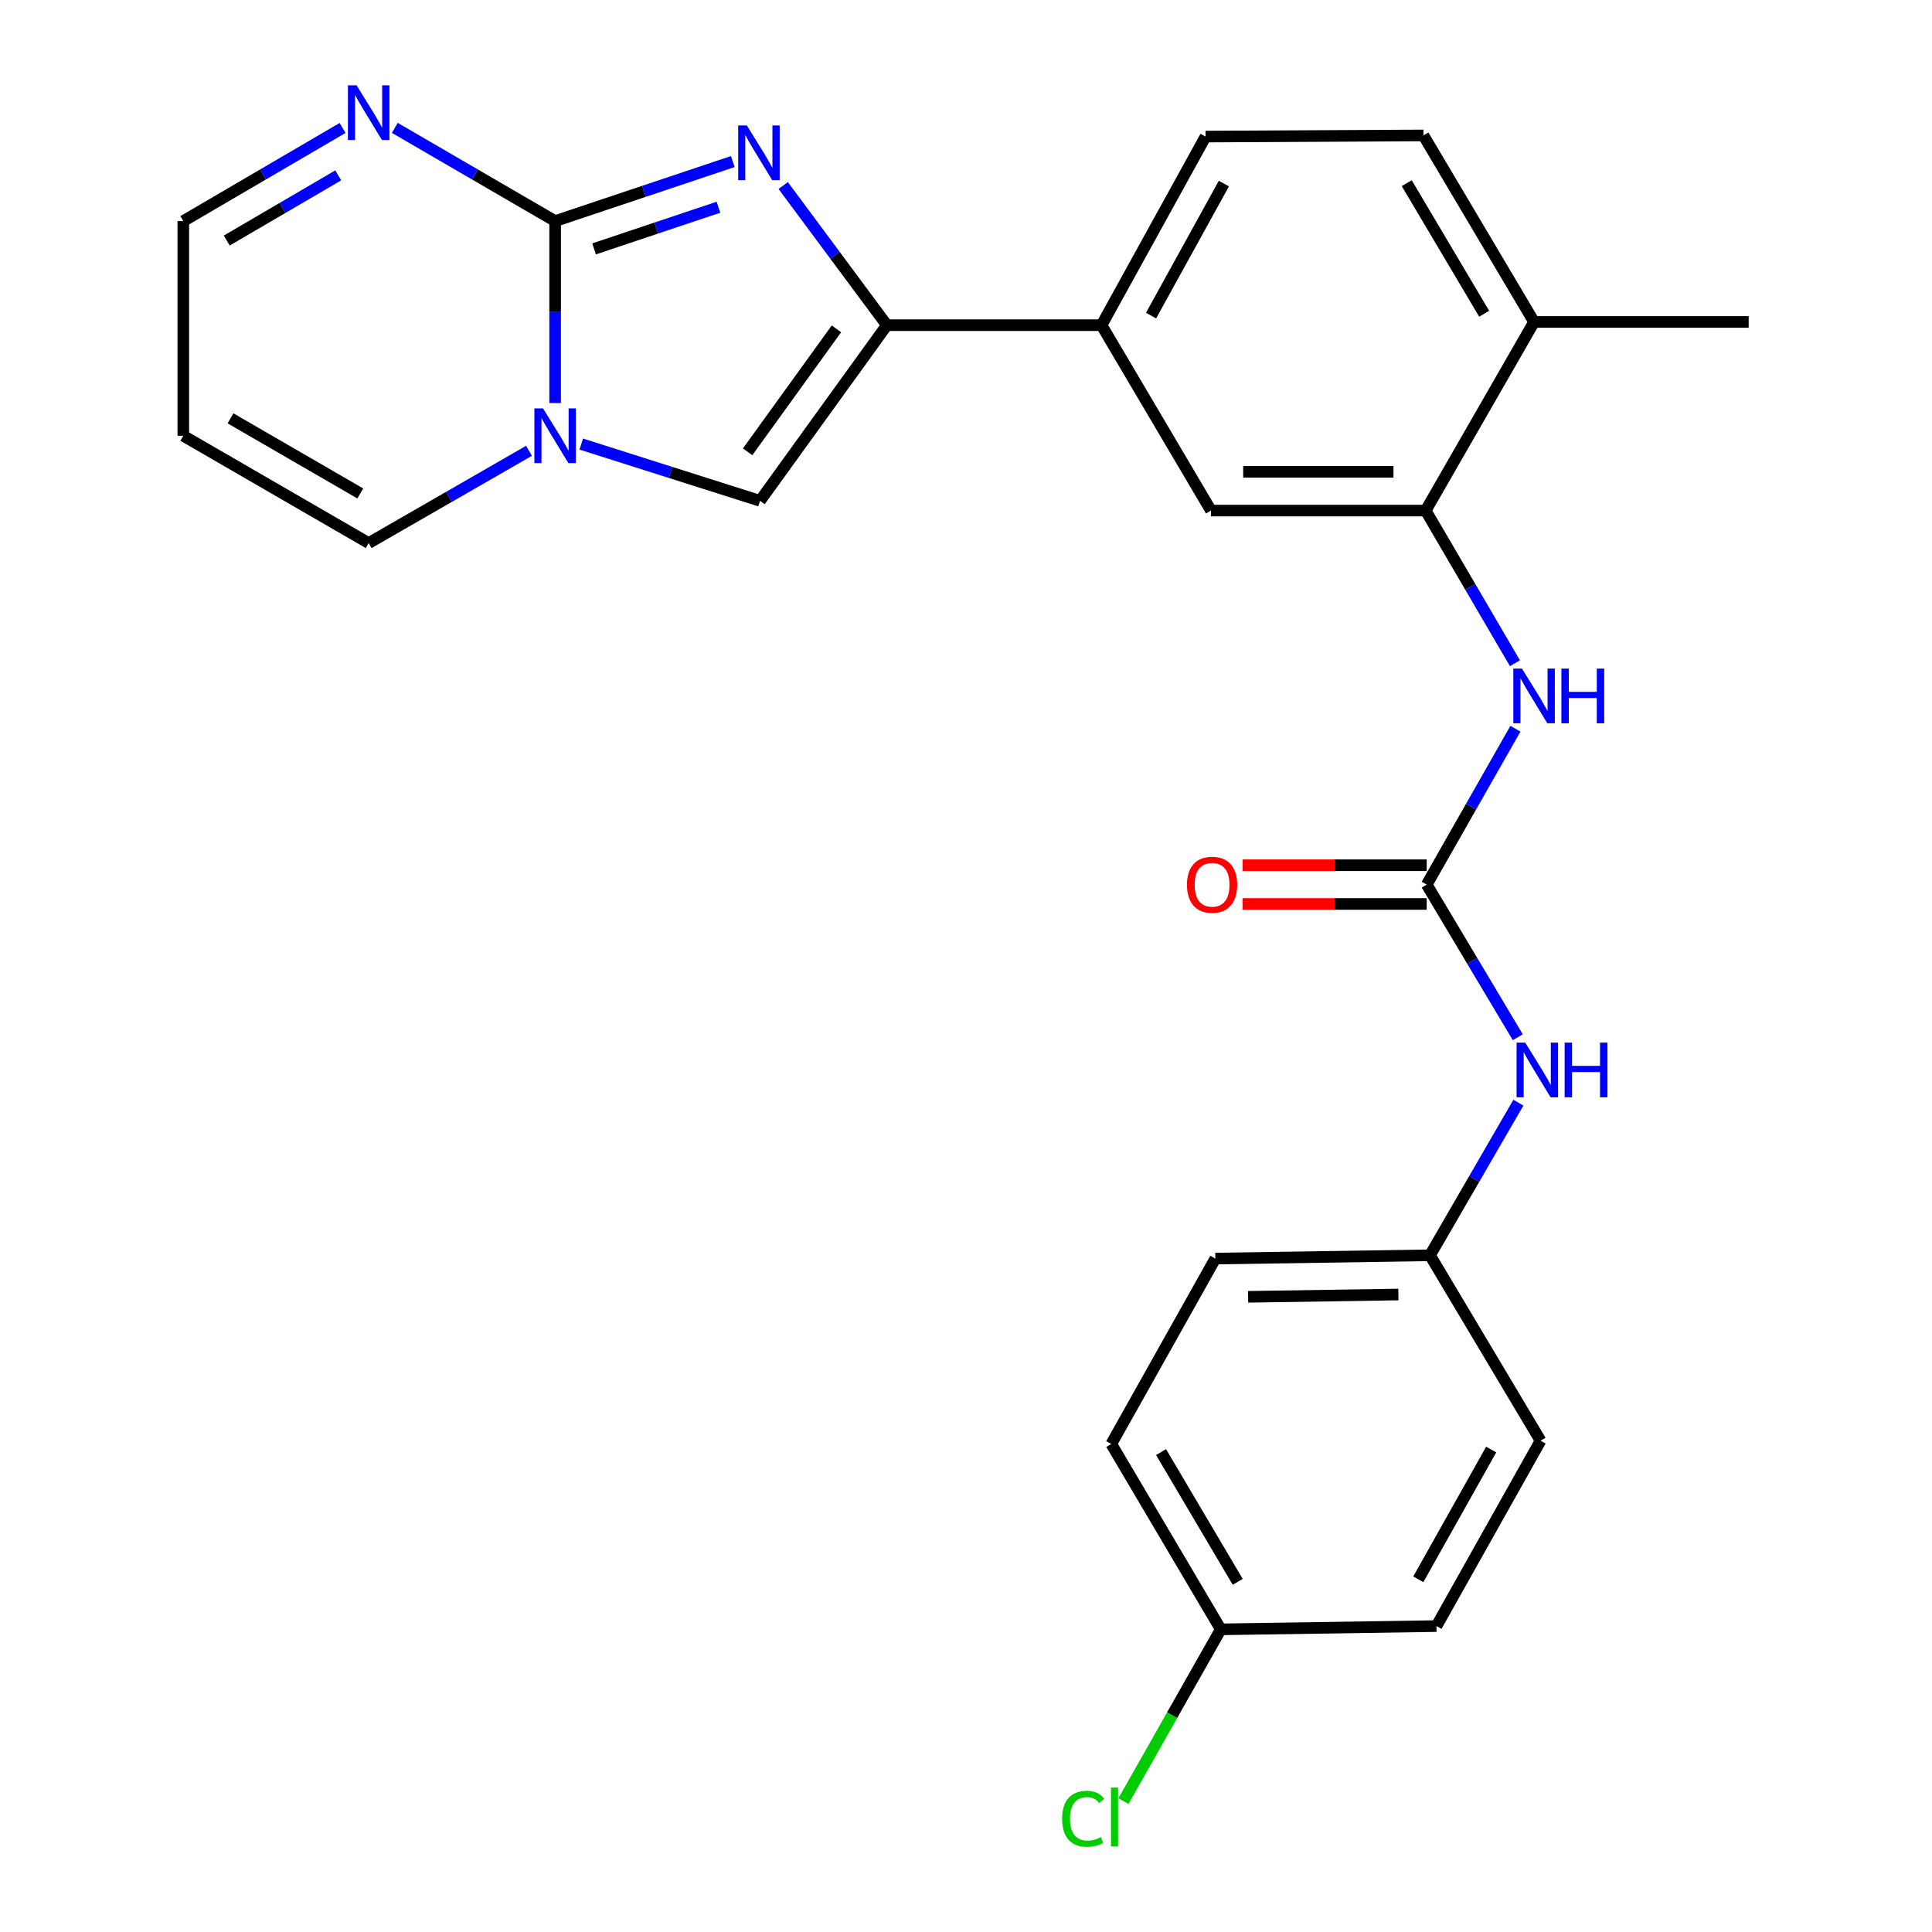 <?xml version='1.0' encoding='iso-8859-1'?>
<svg version='1.1' baseProfile='full'
              xmlns='http://www.w3.org/2000/svg'
                      xmlns:rdkit='http://www.rdkit.org/xml'
                      xmlns:xlink='http://www.w3.org/1999/xlink'
                  xml:space='preserve'
width='1000px' height='1000px' viewBox='0 0 1000 1000'>
<!-- END OF HEADER -->
<rect style='opacity:1.0;fill:#FFFFFF;stroke:none' width='1000' height='1000' x='0' y='0'> </rect>
<path class='bond-0' d='M 287.336,114.434 L 333.318,99.027' style='fill:none;fill-rule:evenodd;stroke:#000000;stroke-width:6px;stroke-linecap:butt;stroke-linejoin:miter;stroke-opacity:1' />
<path class='bond-0' d='M 333.318,99.027 L 379.3,83.62' style='fill:none;fill-rule:evenodd;stroke:#0000FF;stroke-width:6px;stroke-linecap:butt;stroke-linejoin:miter;stroke-opacity:1' />
<path class='bond-0' d='M 307.5,128.823 L 339.688,118.038' style='fill:none;fill-rule:evenodd;stroke:#000000;stroke-width:6px;stroke-linecap:butt;stroke-linejoin:miter;stroke-opacity:1' />
<path class='bond-0' d='M 339.688,118.038 L 371.875,107.254' style='fill:none;fill-rule:evenodd;stroke:#0000FF;stroke-width:6px;stroke-linecap:butt;stroke-linejoin:miter;stroke-opacity:1' />
<path class='bond-1' d='M 287.336,114.434 L 287.336,161.526' style='fill:none;fill-rule:evenodd;stroke:#000000;stroke-width:6px;stroke-linecap:butt;stroke-linejoin:miter;stroke-opacity:1' />
<path class='bond-1' d='M 287.336,161.526 L 287.336,208.618' style='fill:none;fill-rule:evenodd;stroke:#0000FF;stroke-width:6px;stroke-linecap:butt;stroke-linejoin:miter;stroke-opacity:1' />
<path class='bond-5' d='M 287.336,114.434 L 245.847,90.314' style='fill:none;fill-rule:evenodd;stroke:#000000;stroke-width:6px;stroke-linecap:butt;stroke-linejoin:miter;stroke-opacity:1' />
<path class='bond-5' d='M 245.847,90.314 L 204.359,66.193' style='fill:none;fill-rule:evenodd;stroke:#0000FF;stroke-width:6px;stroke-linecap:butt;stroke-linejoin:miter;stroke-opacity:1' />
<path class='bond-2' d='M 405.392,96.028 L 432.217,132.17' style='fill:none;fill-rule:evenodd;stroke:#0000FF;stroke-width:6px;stroke-linecap:butt;stroke-linejoin:miter;stroke-opacity:1' />
<path class='bond-2' d='M 432.217,132.17 L 459.042,168.313' style='fill:none;fill-rule:evenodd;stroke:#000000;stroke-width:6px;stroke-linecap:butt;stroke-linejoin:miter;stroke-opacity:1' />
<path class='bond-3' d='M 300.857,229.849 L 347.118,244.539' style='fill:none;fill-rule:evenodd;stroke:#0000FF;stroke-width:6px;stroke-linecap:butt;stroke-linejoin:miter;stroke-opacity:1' />
<path class='bond-3' d='M 347.118,244.539 L 393.378,259.229' style='fill:none;fill-rule:evenodd;stroke:#000000;stroke-width:6px;stroke-linecap:butt;stroke-linejoin:miter;stroke-opacity:1' />
<path class='bond-11' d='M 273.812,233.338 L 232.32,257.216' style='fill:none;fill-rule:evenodd;stroke:#0000FF;stroke-width:6px;stroke-linecap:butt;stroke-linejoin:miter;stroke-opacity:1' />
<path class='bond-11' d='M 232.32,257.216 L 190.828,281.094' style='fill:none;fill-rule:evenodd;stroke:#000000;stroke-width:6px;stroke-linecap:butt;stroke-linejoin:miter;stroke-opacity:1' />
<path class='bond-8' d='M 459.042,168.313 L 570.153,168.313' style='fill:none;fill-rule:evenodd;stroke:#000000;stroke-width:6px;stroke-linecap:butt;stroke-linejoin:miter;stroke-opacity:1' />
<path class='bond-26' d='M 459.042,168.313 L 393.378,259.229' style='fill:none;fill-rule:evenodd;stroke:#000000;stroke-width:6px;stroke-linecap:butt;stroke-linejoin:miter;stroke-opacity:1' />
<path class='bond-26' d='M 432.939,170.211 L 386.974,233.852' style='fill:none;fill-rule:evenodd;stroke:#000000;stroke-width:6px;stroke-linecap:butt;stroke-linejoin:miter;stroke-opacity:1' />
<path class='bond-4' d='M 738.462,457.869 L 761.419,417.532' style='fill:none;fill-rule:evenodd;stroke:#000000;stroke-width:6px;stroke-linecap:butt;stroke-linejoin:miter;stroke-opacity:1' />
<path class='bond-4' d='M 761.419,417.532 L 784.377,377.194' style='fill:none;fill-rule:evenodd;stroke:#0000FF;stroke-width:6px;stroke-linecap:butt;stroke-linejoin:miter;stroke-opacity:1' />
<path class='bond-10' d='M 738.462,457.869 L 762.031,497.362' style='fill:none;fill-rule:evenodd;stroke:#000000;stroke-width:6px;stroke-linecap:butt;stroke-linejoin:miter;stroke-opacity:1' />
<path class='bond-10' d='M 762.031,497.362 L 785.599,536.856' style='fill:none;fill-rule:evenodd;stroke:#0000FF;stroke-width:6px;stroke-linecap:butt;stroke-linejoin:miter;stroke-opacity:1' />
<path class='bond-14' d='M 738.462,447.844 L 690.806,447.844' style='fill:none;fill-rule:evenodd;stroke:#000000;stroke-width:6px;stroke-linecap:butt;stroke-linejoin:miter;stroke-opacity:1' />
<path class='bond-14' d='M 690.806,447.844 L 643.151,447.844' style='fill:none;fill-rule:evenodd;stroke:#FF0000;stroke-width:6px;stroke-linecap:butt;stroke-linejoin:miter;stroke-opacity:1' />
<path class='bond-14' d='M 738.462,467.894 L 690.806,467.894' style='fill:none;fill-rule:evenodd;stroke:#000000;stroke-width:6px;stroke-linecap:butt;stroke-linejoin:miter;stroke-opacity:1' />
<path class='bond-14' d='M 690.806,467.894 L 643.151,467.894' style='fill:none;fill-rule:evenodd;stroke:#FF0000;stroke-width:6px;stroke-linecap:butt;stroke-linejoin:miter;stroke-opacity:1' />
<path class='bond-15' d='M 177.309,66.232 L 136.093,90.333' style='fill:none;fill-rule:evenodd;stroke:#0000FF;stroke-width:6px;stroke-linecap:butt;stroke-linejoin:miter;stroke-opacity:1' />
<path class='bond-15' d='M 136.093,90.333 L 94.877,114.434' style='fill:none;fill-rule:evenodd;stroke:#000000;stroke-width:6px;stroke-linecap:butt;stroke-linejoin:miter;stroke-opacity:1' />
<path class='bond-15' d='M 175.065,90.77 L 146.214,107.641' style='fill:none;fill-rule:evenodd;stroke:#0000FF;stroke-width:6px;stroke-linecap:butt;stroke-linejoin:miter;stroke-opacity:1' />
<path class='bond-15' d='M 146.214,107.641 L 117.363,124.512' style='fill:none;fill-rule:evenodd;stroke:#000000;stroke-width:6px;stroke-linecap:butt;stroke-linejoin:miter;stroke-opacity:1' />
<path class='bond-6' d='M 737.927,264.275 L 626.806,264.275' style='fill:none;fill-rule:evenodd;stroke:#000000;stroke-width:6px;stroke-linecap:butt;stroke-linejoin:miter;stroke-opacity:1' />
<path class='bond-6' d='M 721.259,244.224 L 643.474,244.224' style='fill:none;fill-rule:evenodd;stroke:#000000;stroke-width:6px;stroke-linecap:butt;stroke-linejoin:miter;stroke-opacity:1' />
<path class='bond-7' d='M 737.927,264.275 L 761.028,303.781' style='fill:none;fill-rule:evenodd;stroke:#000000;stroke-width:6px;stroke-linecap:butt;stroke-linejoin:miter;stroke-opacity:1' />
<path class='bond-7' d='M 761.028,303.781 L 784.129,343.287' style='fill:none;fill-rule:evenodd;stroke:#0000FF;stroke-width:6px;stroke-linecap:butt;stroke-linejoin:miter;stroke-opacity:1' />
<path class='bond-28' d='M 737.927,264.275 L 794.034,166.642' style='fill:none;fill-rule:evenodd;stroke:#000000;stroke-width:6px;stroke-linecap:butt;stroke-linejoin:miter;stroke-opacity:1' />
<path class='bond-9' d='M 570.153,168.313 L 626.806,264.275' style='fill:none;fill-rule:evenodd;stroke:#000000;stroke-width:6px;stroke-linecap:butt;stroke-linejoin:miter;stroke-opacity:1' />
<path class='bond-16' d='M 570.153,168.313 L 623.999,70.691' style='fill:none;fill-rule:evenodd;stroke:#000000;stroke-width:6px;stroke-linecap:butt;stroke-linejoin:miter;stroke-opacity:1' />
<path class='bond-16' d='M 595.786,163.353 L 633.478,95.018' style='fill:none;fill-rule:evenodd;stroke:#000000;stroke-width:6px;stroke-linecap:butt;stroke-linejoin:miter;stroke-opacity:1' />
<path class='bond-18' d='M 785.912,570.74 L 763.039,610.239' style='fill:none;fill-rule:evenodd;stroke:#0000FF;stroke-width:6px;stroke-linecap:butt;stroke-linejoin:miter;stroke-opacity:1' />
<path class='bond-18' d='M 763.039,610.239 L 740.166,649.737' style='fill:none;fill-rule:evenodd;stroke:#000000;stroke-width:6px;stroke-linecap:butt;stroke-linejoin:miter;stroke-opacity:1' />
<path class='bond-27' d='M 190.828,281.094 L 94.877,225.556' style='fill:none;fill-rule:evenodd;stroke:#000000;stroke-width:6px;stroke-linecap:butt;stroke-linejoin:miter;stroke-opacity:1' />
<path class='bond-27' d='M 186.48,255.411 L 119.314,216.534' style='fill:none;fill-rule:evenodd;stroke:#000000;stroke-width:6px;stroke-linecap:butt;stroke-linejoin:miter;stroke-opacity:1' />
<path class='bond-12' d='M 94.877,225.556 L 94.877,114.434' style='fill:none;fill-rule:evenodd;stroke:#000000;stroke-width:6px;stroke-linecap:butt;stroke-linejoin:miter;stroke-opacity:1' />
<path class='bond-13' d='M 794.034,166.642 L 736.78,70.101' style='fill:none;fill-rule:evenodd;stroke:#000000;stroke-width:6px;stroke-linecap:butt;stroke-linejoin:miter;stroke-opacity:1' />
<path class='bond-13' d='M 768.201,162.388 L 728.123,94.809' style='fill:none;fill-rule:evenodd;stroke:#000000;stroke-width:6px;stroke-linecap:butt;stroke-linejoin:miter;stroke-opacity:1' />
<path class='bond-25' d='M 794.034,166.642 L 905.123,166.642' style='fill:none;fill-rule:evenodd;stroke:#000000;stroke-width:6px;stroke-linecap:butt;stroke-linejoin:miter;stroke-opacity:1' />
<path class='bond-17' d='M 623.999,70.691 L 736.78,70.101' style='fill:none;fill-rule:evenodd;stroke:#000000;stroke-width:6px;stroke-linecap:butt;stroke-linejoin:miter;stroke-opacity:1' />
<path class='bond-21' d='M 740.166,649.737 L 797.398,745.71' style='fill:none;fill-rule:evenodd;stroke:#000000;stroke-width:6px;stroke-linecap:butt;stroke-linejoin:miter;stroke-opacity:1' />
<path class='bond-22' d='M 740.166,649.737 L 629.056,651.441' style='fill:none;fill-rule:evenodd;stroke:#000000;stroke-width:6px;stroke-linecap:butt;stroke-linejoin:miter;stroke-opacity:1' />
<path class='bond-22' d='M 723.807,670.04 L 646.03,671.233' style='fill:none;fill-rule:evenodd;stroke:#000000;stroke-width:6px;stroke-linecap:butt;stroke-linejoin:miter;stroke-opacity:1' />
<path class='bond-19' d='M 631.874,843.343 L 575.199,747.403' style='fill:none;fill-rule:evenodd;stroke:#000000;stroke-width:6px;stroke-linecap:butt;stroke-linejoin:miter;stroke-opacity:1' />
<path class='bond-19' d='M 640.635,818.754 L 600.963,751.596' style='fill:none;fill-rule:evenodd;stroke:#000000;stroke-width:6px;stroke-linecap:butt;stroke-linejoin:miter;stroke-opacity:1' />
<path class='bond-20' d='M 631.874,843.343 L 606.686,887.795' style='fill:none;fill-rule:evenodd;stroke:#000000;stroke-width:6px;stroke-linecap:butt;stroke-linejoin:miter;stroke-opacity:1' />
<path class='bond-20' d='M 606.686,887.795 L 581.499,932.248' style='fill:none;fill-rule:evenodd;stroke:#00CC00;stroke-width:6px;stroke-linecap:butt;stroke-linejoin:miter;stroke-opacity:1' />
<path class='bond-29' d='M 631.874,843.343 L 743.508,841.661' style='fill:none;fill-rule:evenodd;stroke:#000000;stroke-width:6px;stroke-linecap:butt;stroke-linejoin:miter;stroke-opacity:1' />
<path class='bond-24' d='M 797.398,745.71 L 743.508,841.661' style='fill:none;fill-rule:evenodd;stroke:#000000;stroke-width:6px;stroke-linecap:butt;stroke-linejoin:miter;stroke-opacity:1' />
<path class='bond-24' d='M 771.833,750.284 L 734.11,817.45' style='fill:none;fill-rule:evenodd;stroke:#000000;stroke-width:6px;stroke-linecap:butt;stroke-linejoin:miter;stroke-opacity:1' />
<path class='bond-23' d='M 629.056,651.441 L 575.199,747.403' style='fill:none;fill-rule:evenodd;stroke:#000000;stroke-width:6px;stroke-linecap:butt;stroke-linejoin:miter;stroke-opacity:1' />
<path  class='atom-1' d='M 386.561 64.93
L 395.841 79.93
Q 396.761 81.41, 398.241 84.09
Q 399.721 86.77, 399.801 86.93
L 399.801 64.93
L 403.561 64.93
L 403.561 93.25
L 399.681 93.25
L 389.721 76.85
Q 388.561 74.93, 387.321 72.73
Q 386.121 70.53, 385.761 69.85
L 385.761 93.25
L 382.081 93.25
L 382.081 64.93
L 386.561 64.93
' fill='#0000FF'/>
<path  class='atom-2' d='M 281.076 211.396
L 290.356 226.396
Q 291.276 227.876, 292.756 230.556
Q 294.236 233.236, 294.316 233.396
L 294.316 211.396
L 298.076 211.396
L 298.076 239.716
L 294.196 239.716
L 284.236 223.316
Q 283.076 221.396, 281.836 219.196
Q 280.636 216.996, 280.276 216.316
L 280.276 239.716
L 276.596 239.716
L 276.596 211.396
L 281.076 211.396
' fill='#0000FF'/>
<path  class='atom-6' d='M 184.568 44.167
L 193.848 59.167
Q 194.768 60.647, 196.248 63.327
Q 197.728 66.007, 197.808 66.167
L 197.808 44.167
L 201.568 44.167
L 201.568 72.487
L 197.688 72.487
L 187.728 56.087
Q 186.568 54.167, 185.328 51.967
Q 184.128 49.767, 183.768 49.087
L 183.768 72.487
L 180.088 72.487
L 180.088 44.167
L 184.568 44.167
' fill='#0000FF'/>
<path  class='atom-8' d='M 787.774 346.065
L 797.054 361.065
Q 797.974 362.545, 799.454 365.225
Q 800.934 367.905, 801.014 368.065
L 801.014 346.065
L 804.774 346.065
L 804.774 374.385
L 800.894 374.385
L 790.934 357.985
Q 789.774 356.065, 788.534 353.865
Q 787.334 351.665, 786.974 350.985
L 786.974 374.385
L 783.294 374.385
L 783.294 346.065
L 787.774 346.065
' fill='#0000FF'/>
<path  class='atom-8' d='M 808.174 346.065
L 812.014 346.065
L 812.014 358.105
L 826.494 358.105
L 826.494 346.065
L 830.334 346.065
L 830.334 374.385
L 826.494 374.385
L 826.494 361.305
L 812.014 361.305
L 812.014 374.385
L 808.174 374.385
L 808.174 346.065
' fill='#0000FF'/>
<path  class='atom-11' d='M 789.456 539.649
L 798.736 554.649
Q 799.656 556.129, 801.136 558.809
Q 802.616 561.489, 802.696 561.649
L 802.696 539.649
L 806.456 539.649
L 806.456 567.969
L 802.576 567.969
L 792.616 551.569
Q 791.456 549.649, 790.216 547.449
Q 789.016 545.249, 788.656 544.569
L 788.656 567.969
L 784.976 567.969
L 784.976 539.649
L 789.456 539.649
' fill='#0000FF'/>
<path  class='atom-11' d='M 809.856 539.649
L 813.696 539.649
L 813.696 551.689
L 828.176 551.689
L 828.176 539.649
L 832.016 539.649
L 832.016 567.969
L 828.176 567.969
L 828.176 554.889
L 813.696 554.889
L 813.696 567.969
L 809.856 567.969
L 809.856 539.649
' fill='#0000FF'/>
<path  class='atom-15' d='M 614.374 457.949
Q 614.374 451.149, 617.734 447.349
Q 621.094 443.549, 627.374 443.549
Q 633.654 443.549, 637.014 447.349
Q 640.374 451.149, 640.374 457.949
Q 640.374 464.829, 636.974 468.749
Q 633.574 472.629, 627.374 472.629
Q 621.134 472.629, 617.734 468.749
Q 614.374 464.869, 614.374 457.949
M 627.374 469.429
Q 631.694 469.429, 634.014 466.549
Q 636.374 463.629, 636.374 457.949
Q 636.374 452.389, 634.014 449.589
Q 631.694 446.749, 627.374 446.749
Q 623.054 446.749, 620.694 449.549
Q 618.374 452.349, 618.374 457.949
Q 618.374 463.669, 620.694 466.549
Q 623.054 469.429, 627.374 469.429
' fill='#FF0000'/>
<path  class='atom-21' d='M 549.75 941.399
Q 549.75 934.359, 553.03 930.679
Q 556.35 926.959, 562.63 926.959
Q 568.47 926.959, 571.59 931.079
L 568.95 933.239
Q 566.67 930.239, 562.63 930.239
Q 558.35 930.239, 556.07 933.119
Q 553.83 935.959, 553.83 941.399
Q 553.83 946.999, 556.15 949.879
Q 558.51 952.759, 563.07 952.759
Q 566.19 952.759, 569.83 950.879
L 570.95 953.879
Q 569.47 954.839, 567.23 955.399
Q 564.99 955.959, 562.51 955.959
Q 556.35 955.959, 553.03 952.199
Q 549.75 948.439, 549.75 941.399
' fill='#00CC00'/>
<path  class='atom-21' d='M 575.03 925.239
L 578.71 925.239
L 578.71 955.599
L 575.03 955.599
L 575.03 925.239
' fill='#00CC00'/>
</svg>
